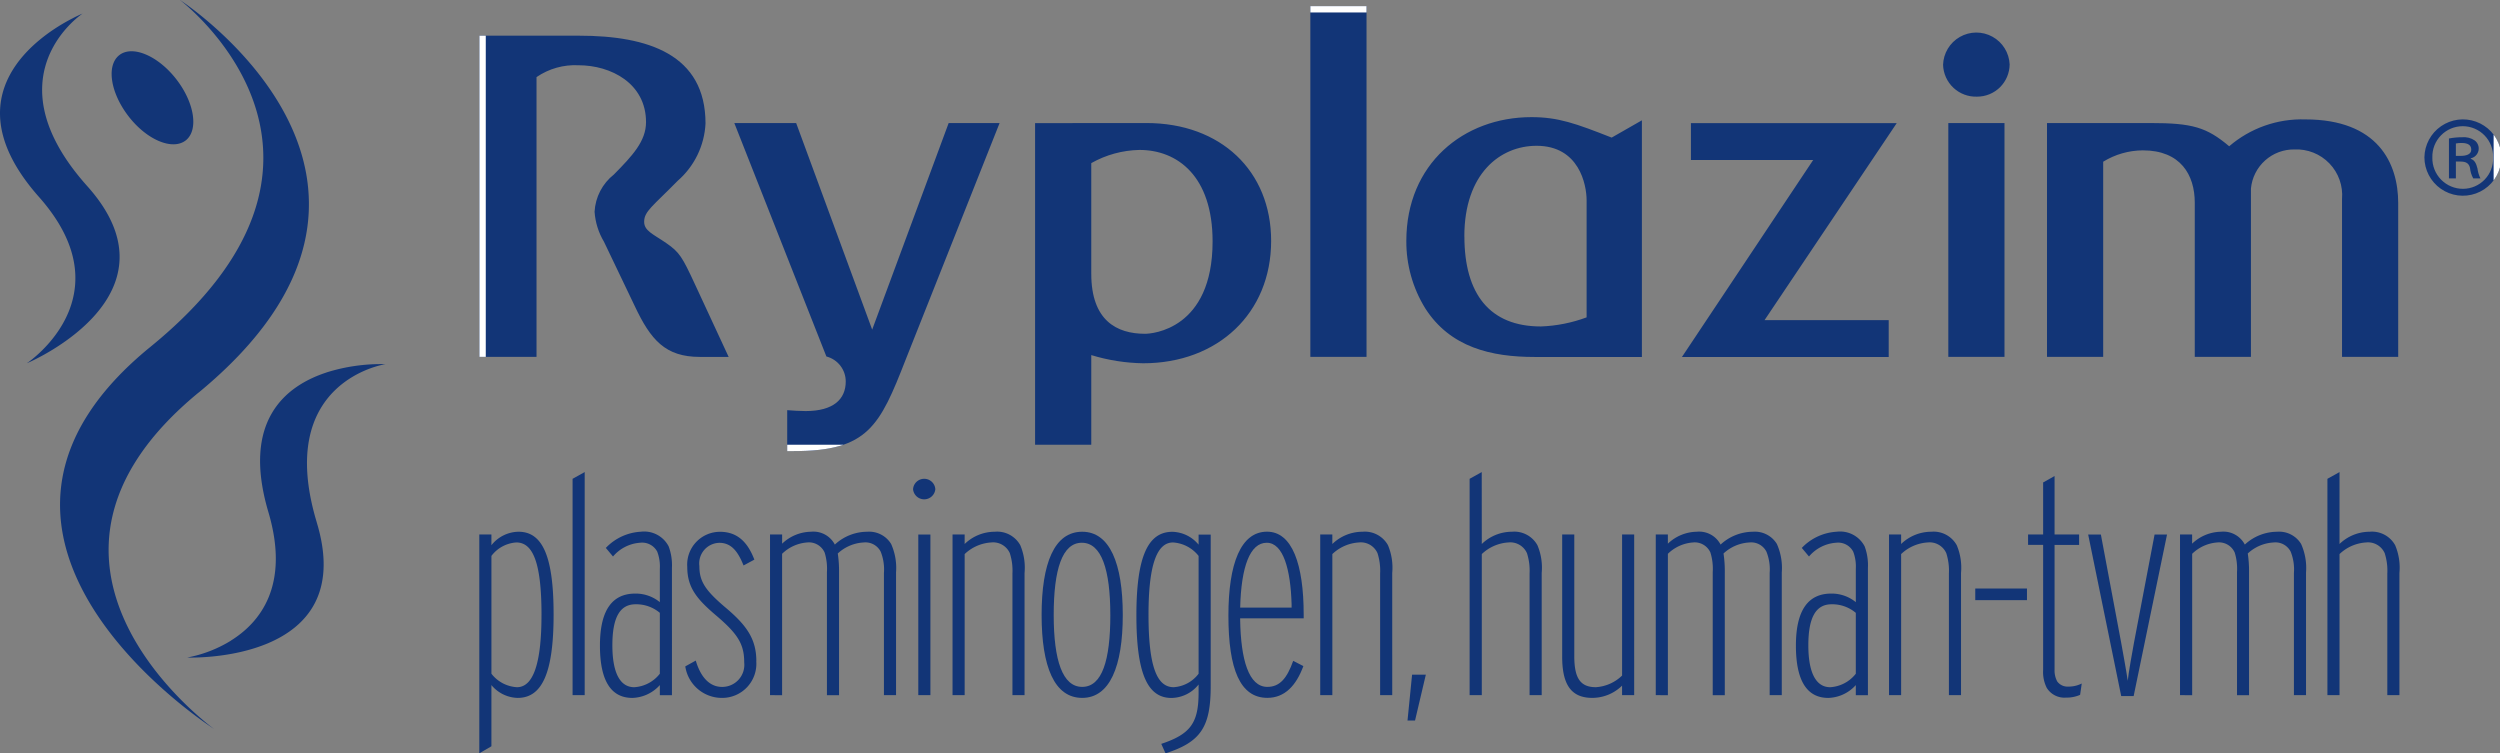 <svg xmlns="http://www.w3.org/2000/svg" xmlns:xlink="http://www.w3.org/1999/xlink" width="196.718" height="59.274" viewBox="0 0 196.718 59.274">
  <rect x="0" y="0" width="196.718" height="59.274" fill="#808080" stroke="none"/>
  <defs>
    <clipPath id="clip-path">
      <path id="Path_1829" data-name="Path 1829" d="M281.538,12.416a2.213,2.213,0,0,1,.449-.039c.566,0,.761.214.761.526,0,.371-.39.488-.819.488h-.392Zm-.545-.392v3.142h.545V13.84h.372c.448,0,.663.156.741.506a2.086,2.086,0,0,0,.254.82h.566a2.424,2.424,0,0,1-.234-.781c-.1-.409-.234-.662-.527-.76v-.039a.793.793,0,0,0,.313-1.406,1.528,1.528,0,0,0-1-.254,5.293,5.293,0,0,0-1.034.1m-118.05-1.215-6.018,16.253-5.981-16.253h-4.866l7.244,18.366a2.033,2.033,0,0,1,1.523,1.968c0,1.362-.928,2.328-3.158,2.328-.482,0-.965-.036-1.448-.071v3.221h.52c5.831,0,6.761-1.968,8.8-7.195l7.392-18.618Zm11.222,11.851v-8.7a8.036,8.036,0,0,1,3.79-1.037c3.007,0,5.756,2.077,5.756,7.2,0,6.943-4.791,7.267-5.311,7.267-2.229,0-4.235-1.038-4.235-4.725m-4.422-11.851V36.121h4.422V29.068a14.745,14.745,0,0,0,4.086.644c5.869,0,10.067-3.937,10.067-9.63,0-5.512-3.975-9.273-9.807-9.273Zm51.606,0v2.9h9.622l-10.327,15.5h16.269v-2.9h-9.769l10.4-15.5ZM241.6,29.21h4.42v-18.4H241.6Zm22.1-16.575c-1.783-1.5-2.9-1.826-6.2-1.826h-8.135v18.4h4.42V13.852a6.018,6.018,0,0,1,3.121-.894c2.971,0,4.086,1.933,4.086,4.118V29.21h4.42V15.965a3.393,3.393,0,0,1,3.418-3.079,3.6,3.6,0,0,1,3.75,3.9V29.21H277V17.11c0-3.151-1.6-6.588-7.32-6.588a8.763,8.763,0,0,0-5.979,2.113m15.986.873a2.392,2.392,0,1,1,4.782.019,2.379,2.379,0,0,1-2.361,2.458,2.408,2.408,0,0,1-2.421-2.478m-.625,0a3.028,3.028,0,0,0,5.949.791V12.727a3.032,3.032,0,0,0-5.949.781m-75.545,6.215c0-4.94,2.823-7.124,5.683-7.124,3.343,0,3.938,3.043,3.938,4.3v9.2a11.462,11.462,0,0,1-3.6.716c-4.012,0-6.017-2.543-6.017-7.089m-4.569.359a9.984,9.984,0,0,0,1.486,5.3c1.968,3.079,5.2,3.831,8.619,3.831h8.431V10.594l-2.378,1.36c-2.822-1.11-4.2-1.61-6.314-1.61-5.349,0-9.844,3.688-9.844,9.738M126.016,3.935V29.21h4.493V7.194a5.362,5.362,0,0,1,3.306-.932c2.564,0,5.311,1.434,5.311,4.477,0,1.5-1.076,2.648-2.526,4.117a4.007,4.007,0,0,0-1.523,2.935,5.324,5.324,0,0,0,.742,2.363l2.416,5.048c1.263,2.684,2.415,4.009,5.126,4.009h2.266l-2.674-5.764c-.965-2.076-1.188-2.471-2.228-3.187s-1.746-.965-1.746-1.681c0-.824.668-1.217,2.638-3.224a6.394,6.394,0,0,0,2.19-4.511c0-5.442-4.531-6.909-9.953-6.909ZM241.187,6.226a2.583,2.583,0,0,0,2.676,2.506,2.557,2.557,0,0,0,2.562-2.541,2.621,2.621,0,0,0-5.238.035M191.4,29.21h4.42V1.608H191.4Z" transform="translate(-126.016 -1.608)" fill="#123577"/>
    </clipPath>
  </defs>
  <g id="Group_2681" data-name="Group 2681" transform="translate(0)">
    <g id="Group_2661" data-name="Group 2661" transform="translate(37.724 0.481)">
      <g id="Group_2660" data-name="Group 2660" clip-path="url(#clip-path)">
        <path id="Path_1854" data-name="Path 1854" d="M0,0H158.993V35.013H0Z" transform="translate(0 0)" fill="#123577" stroke="#fff" stroke-width="1"/>
      </g>
    </g>
    <g id="Group_2663" data-name="Group 2663" transform="translate(0)">
      <g id="Group_2667" data-name="Group 2667">
        <path id="Path_1830" data-name="Path 1830" d="M130.882,146.316c0-4.19-.7-5.706-1.984-5.706a2.674,2.674,0,0,0-1.957,1.059v9.27A2.732,2.732,0,0,0,128.95,152c1.287,0,1.931-1.879,1.931-5.683m.953-.048c0,4.6-.9,6.573-2.833,6.573a2.764,2.764,0,0,1-2.061-1.01v4.816l-.953.553V139.984h.953v.843a2.771,2.771,0,0,1,2.137-1.06c1.932,0,2.756,2.047,2.756,6.5" transform="translate(-88.272 -97.926)" fill="#123577"/>
        <path id="Path_1831" data-name="Path 1831" d="M150.5,124.612v17.024h.953V124.081Z" transform="translate(-105.445 -86.936)" fill="#123577"/>
        <path id="Path_1832" data-name="Path 1832" d="M162.4,150.939v-4.79a2.883,2.883,0,0,0-1.906-.674c-1.236,0-1.829,1.036-1.829,3.226,0,2.095.566,3.3,1.725,3.3a2.776,2.776,0,0,0,2.01-1.06m.953,1.686H162.4v-.794a3.024,3.024,0,0,1-2.163,1.01c-1.648,0-2.55-1.3-2.55-4.117,0-2.914,1.055-4.093,2.782-4.093a3.013,3.013,0,0,1,1.931.674V142.68a3.281,3.281,0,0,0-.206-1.348,1.342,1.342,0,0,0-1.34-.7,3.065,3.065,0,0,0-2.138,1.084l-.566-.675a4.111,4.111,0,0,1,2.756-1.276,2.172,2.172,0,0,1,2.189,1.156,4.267,4.267,0,0,1,.257,1.685Z" transform="translate(-110.479 -97.926)" fill="#123577"/>
        <path id="Path_1833" data-name="Path 1833" d="M185.7,149.954a2.687,2.687,0,0,1-2.7,2.889,2.912,2.912,0,0,1-2.886-2.48l.825-.457c.412,1.4,1.158,2.072,2.061,2.072a1.739,1.739,0,0,0,1.751-1.926c0-1.4-.464-2.193-2.112-3.611-1.572-1.325-2.369-2.24-2.369-3.9a2.581,2.581,0,0,1,2.574-2.768c1.392,0,2.19.842,2.706,2.19l-.851.458c-.437-1.084-.953-1.781-1.906-1.781a1.622,1.622,0,0,0-1.57,1.83c0,1.18.438,1.879,1.983,3.2,1.7,1.42,2.5,2.5,2.5,4.286" transform="translate(-126.191 -97.927)" fill="#123577"/>
        <path id="Path_1834" data-name="Path 1834" d="M202.4,152.626V139.984h.953v.722a3.36,3.36,0,0,1,2.267-.939,1.9,1.9,0,0,1,1.88,1.011,3.763,3.763,0,0,1,2.55-1.011,2.022,2.022,0,0,1,1.88.964,4.613,4.613,0,0,1,.386,2.239v9.656h-.953v-9.607a3.744,3.744,0,0,0-.256-1.686,1.347,1.347,0,0,0-1.341-.722,3.24,3.24,0,0,0-2.035.868,9.131,9.131,0,0,1,.1,1.517v9.631h-.953v-9.68a4.327,4.327,0,0,0-.18-1.541,1.354,1.354,0,0,0-1.391-.794,3.146,3.146,0,0,0-1.957.891v11.125Z" transform="translate(-141.809 -97.926)" fill="#123577"/>
        <path id="Path_1835" data-name="Path 1835" d="M241.363,142.877h-.953V130.236h.953Zm-.489-17.024a.875.875,0,0,1,.876.819.88.88,0,0,1-1.752,0,.875.875,0,0,1,.876-.819" transform="translate(-168.152 -88.177)" fill="#123577"/>
        <path id="Path_1836" data-name="Path 1836" d="M256.042,152.626h-.953v-9.56a4.513,4.513,0,0,0-.206-1.613,1.438,1.438,0,0,0-1.468-.843,3.323,3.323,0,0,0-2.086.915v11.1h-.953V139.984h.953v.747a3.419,3.419,0,0,1,2.369-.964,2.082,2.082,0,0,1,2.008,1.06,4.559,4.559,0,0,1,.336,2.191Z" transform="translate(-175.423 -97.926)" fill="#123577"/>
        <path id="Path_1837" data-name="Path 1837" d="M279.187,146.317c0-3.587-.7-5.682-2.241-5.682s-2.214,2.095-2.214,5.682.7,5.659,2.24,5.659c1.571,0,2.216-2.095,2.216-5.659m.979,0c0,4.069-1.03,6.525-3.194,6.525-2.19,0-3.193-2.456-3.193-6.525s1-6.549,3.193-6.549c2.164,0,3.194,2.481,3.194,6.549" transform="translate(-191.819 -97.927)" fill="#123577"/>
        <path id="Path_1838" data-name="Path 1838" d="M303.6,150.939v-9.27a2.778,2.778,0,0,0-2.01-1.059c-1.313,0-1.931,1.878-1.931,5.683,0,4.189.7,5.706,1.984,5.706a2.668,2.668,0,0,0,1.957-1.06m.953.964c0,3.227-.772,4.407-3.554,5.3l-.336-.745c2.318-.77,2.937-1.662,2.937-4.045v-.626a2.776,2.776,0,0,1-2.138,1.058c-1.933,0-2.756-2.046-2.756-6.5,0-4.6.9-6.574,2.833-6.574a2.769,2.769,0,0,1,2.061,1.012v-.794h.953Z" transform="translate(-209.286 -97.925)" fill="#123577"/>
        <path id="Path_1839" data-name="Path 1839" d="M327.861,145.738v-.288c-.077-2.673-.644-4.816-1.957-4.816s-2.01,1.878-2.088,5.1Zm.953.843h-5v.121c.052,3.13.67,5.273,2.138,5.273.98,0,1.546-.674,2.035-2.047l.8.41c-.566,1.541-1.469,2.5-2.834,2.5-2.138,0-3.064-2.239-3.064-6.476,0-4.093.978-6.6,3.039-6.6,1.983,0,2.884,2.577,2.884,6.525Z" transform="translate(-226.229 -97.926)" fill="#123577"/>
        <path id="Path_1840" data-name="Path 1840" d="M352.686,152.626h-.953v-9.56a4.513,4.513,0,0,0-.206-1.613,1.438,1.438,0,0,0-1.468-.843,3.322,3.322,0,0,0-2.086.915v11.1h-.953V139.984h.953v.747a3.419,3.419,0,0,1,2.369-.964,2.085,2.085,0,0,1,2.009,1.06,4.574,4.574,0,0,1,.334,2.191Z" transform="translate(-243.135 -97.926)" fill="#123577"/>
        <path id="Path_1841" data-name="Path 1841" d="M371.4,177.331l-.85,3.612h-.592l.36-3.612Z" transform="translate(-259.205 -124.245)" fill="#123577"/>
        <path id="Path_1842" data-name="Path 1842" d="M387.258,129.742a3.418,3.418,0,0,1,2.369-.964,2.081,2.081,0,0,1,2.008,1.06,4.553,4.553,0,0,1,.336,2.191v9.607h-.953v-9.559a4.513,4.513,0,0,0-.206-1.613,1.439,1.439,0,0,0-1.468-.843,3.319,3.319,0,0,0-2.086.915v11.1H386.3V124.613l.953-.53Z" transform="translate(-270.66 -86.937)" fill="#123577"/>
        <path id="Path_1843" data-name="Path 1843" d="M416.283,153.133h-.953v-.747a3.354,3.354,0,0,1-2.344.962c-1.726,0-2.369-1.131-2.369-3.249v-9.608h.953v9.56c0,1.734.463,2.456,1.7,2.456a3.256,3.256,0,0,0,2.061-.915v-11.1h.953Z" transform="translate(-287.694 -98.434)" fill="#123577"/>
        <path id="Path_1844" data-name="Path 1844" d="M435.218,152.626V139.984h.953v.722a3.36,3.36,0,0,1,2.267-.939,1.9,1.9,0,0,1,1.88,1.011,3.763,3.763,0,0,1,2.55-1.011,2.022,2.022,0,0,1,1.88.964,4.614,4.614,0,0,1,.385,2.239v9.656h-.953v-9.607a3.744,3.744,0,0,0-.256-1.686,1.346,1.346,0,0,0-1.34-.722,3.235,3.235,0,0,0-2.035.868,9.275,9.275,0,0,1,.1,1.517v9.631H439.7v-9.68a4.327,4.327,0,0,0-.181-1.541,1.354,1.354,0,0,0-1.391-.794,3.146,3.146,0,0,0-1.957.891v11.125Z" transform="translate(-304.93 -97.926)" fill="#123577"/>
        <path id="Path_1845" data-name="Path 1845" d="M476.766,150.939v-4.79a2.883,2.883,0,0,0-1.906-.674c-1.236,0-1.829,1.036-1.829,3.226,0,2.095.566,3.3,1.725,3.3a2.777,2.777,0,0,0,2.01-1.06m.953,1.686h-.953v-.794a3.024,3.024,0,0,1-2.163,1.01c-1.649,0-2.55-1.3-2.55-4.117,0-2.914,1.055-4.093,2.782-4.093a3.013,3.013,0,0,1,1.932.674V142.68a3.28,3.28,0,0,0-.206-1.348,1.341,1.341,0,0,0-1.34-.7,3.064,3.064,0,0,0-2.138,1.084l-.567-.675a4.117,4.117,0,0,1,2.758-1.276,2.172,2.172,0,0,1,2.189,1.156,4.268,4.268,0,0,1,.257,1.685Z" transform="translate(-330.738 -97.926)" fill="#123577"/>
        <path id="Path_1846" data-name="Path 1846" d="M502.193,152.626h-.953v-9.56a4.513,4.513,0,0,0-.206-1.613,1.438,1.438,0,0,0-1.468-.843,3.322,3.322,0,0,0-2.086.915v11.1h-.953V139.984h.953v.747a3.418,3.418,0,0,1,2.369-.964,2.082,2.082,0,0,1,2.008,1.06,4.559,4.559,0,0,1,.336,2.191Z" transform="translate(-347.886 -97.926)" fill="#123577"/>
        <rect id="Rectangle_1684" data-name="Rectangle 1684" width="4.069" height="0.915" transform="translate(155.428 46.309)" fill="#123577"/>
        <path id="Path_1847" data-name="Path 1847" d="M537.3,141.457l-.129.891a2.653,2.653,0,0,1-1.107.217,1.633,1.633,0,0,1-1.52-.771,2.787,2.787,0,0,1-.283-1.4v-9.847h-1.185v-.819h1.185v-4.093l.9-.505v4.6h1.931v.819h-1.931v9.8a1.843,1.843,0,0,0,.206.94,1,1,0,0,0,.849.41,2.34,2.34,0,0,0,1.082-.242" transform="translate(-373.493 -87.672)" fill="#123577"/>
        <path id="Path_1848" data-name="Path 1848" d="M555.077,140.494l-2.627,12.713h-.979l-2.6-12.713h1l1.6,8.524c.128.7.437,2.407.515,2.987.051-.58.361-2.289.489-2.987l1.623-8.524Z" transform="translate(-384.559 -98.435)" fill="#123577"/>
        <path id="Path_1849" data-name="Path 1849" d="M573.015,152.626V139.984h.953v.722a3.36,3.36,0,0,1,2.267-.939,1.9,1.9,0,0,1,1.88,1.011,3.763,3.763,0,0,1,2.55-1.011,2.022,2.022,0,0,1,1.88.964,4.613,4.613,0,0,1,.386,2.239v9.656h-.953v-9.607a3.745,3.745,0,0,0-.256-1.686,1.346,1.346,0,0,0-1.34-.722,3.234,3.234,0,0,0-2.035.868,9.269,9.269,0,0,1,.1,1.517v9.631H577.5v-9.68a4.33,4.33,0,0,0-.18-1.541,1.354,1.354,0,0,0-1.391-.794,3.146,3.146,0,0,0-1.957.891v11.125Z" transform="translate(-401.476 -97.926)" fill="#123577"/>
        <path id="Path_1850" data-name="Path 1850" d="M612.712,129.742a3.418,3.418,0,0,1,2.37-.964,2.081,2.081,0,0,1,2.008,1.06,4.553,4.553,0,0,1,.336,2.191v9.607h-.953v-9.559a4.511,4.511,0,0,0-.206-1.613,1.438,1.438,0,0,0-1.468-.843,3.32,3.32,0,0,0-2.086.915v11.1h-.953V124.613l.953-.53Z" transform="translate(-428.622 -86.937)" fill="#123577"/>
        <path id="Path_1851" data-name="Path 1851" d="M2.271,28.472a.728.728,0,0,1-.121.082.085.085,0,0,0-.016.023c.565-.242,12.322-5.454,4.734-13.928C-.694,6.2,6.109,1.332,6.489,1.074a.136.136,0,0,0-.056.024c-.033.016-.082.033-.138.057-.137.065-.348.161-.589.29-2.529,1.3-9.794,5.987-2.634,14.059,6.35,7.167.3,12.152-.8,12.967M14.609,11.053c1.035-.808.7-2.966-.735-4.816s-3.45-2.707-4.485-1.9-.71,2.957.727,4.816,3.45,2.7,4.493,1.9M15.619,30.9C35.567,14.47,15.045.589,14.164,0c.009.016.025.023.04.04.008,0,.008.007.017.007,1.26,1,15.358,12.79-2.384,27.246-17.3,14.091,2.061,28.077,4.751,29.895.112.081.2.137.25.17-1.01-.752-17.331-13.21-1.22-26.462m9.31,10.223c3.376,11.158-10.2,10.621-10.2,10.621A10.127,10.127,0,0,0,18.188,50.4l-.033.015c2.318-1.438,4.669-4.355,2.965-10.116C19,33.147,22.429,30.376,25.693,29.309l-.01,0a14.266,14.266,0,0,1,4.653-.655s-8.783,1.3-5.407,12.461" transform="translate(0)" fill="#123577"/>
      </g>
    </g>
  </g>
</svg>
